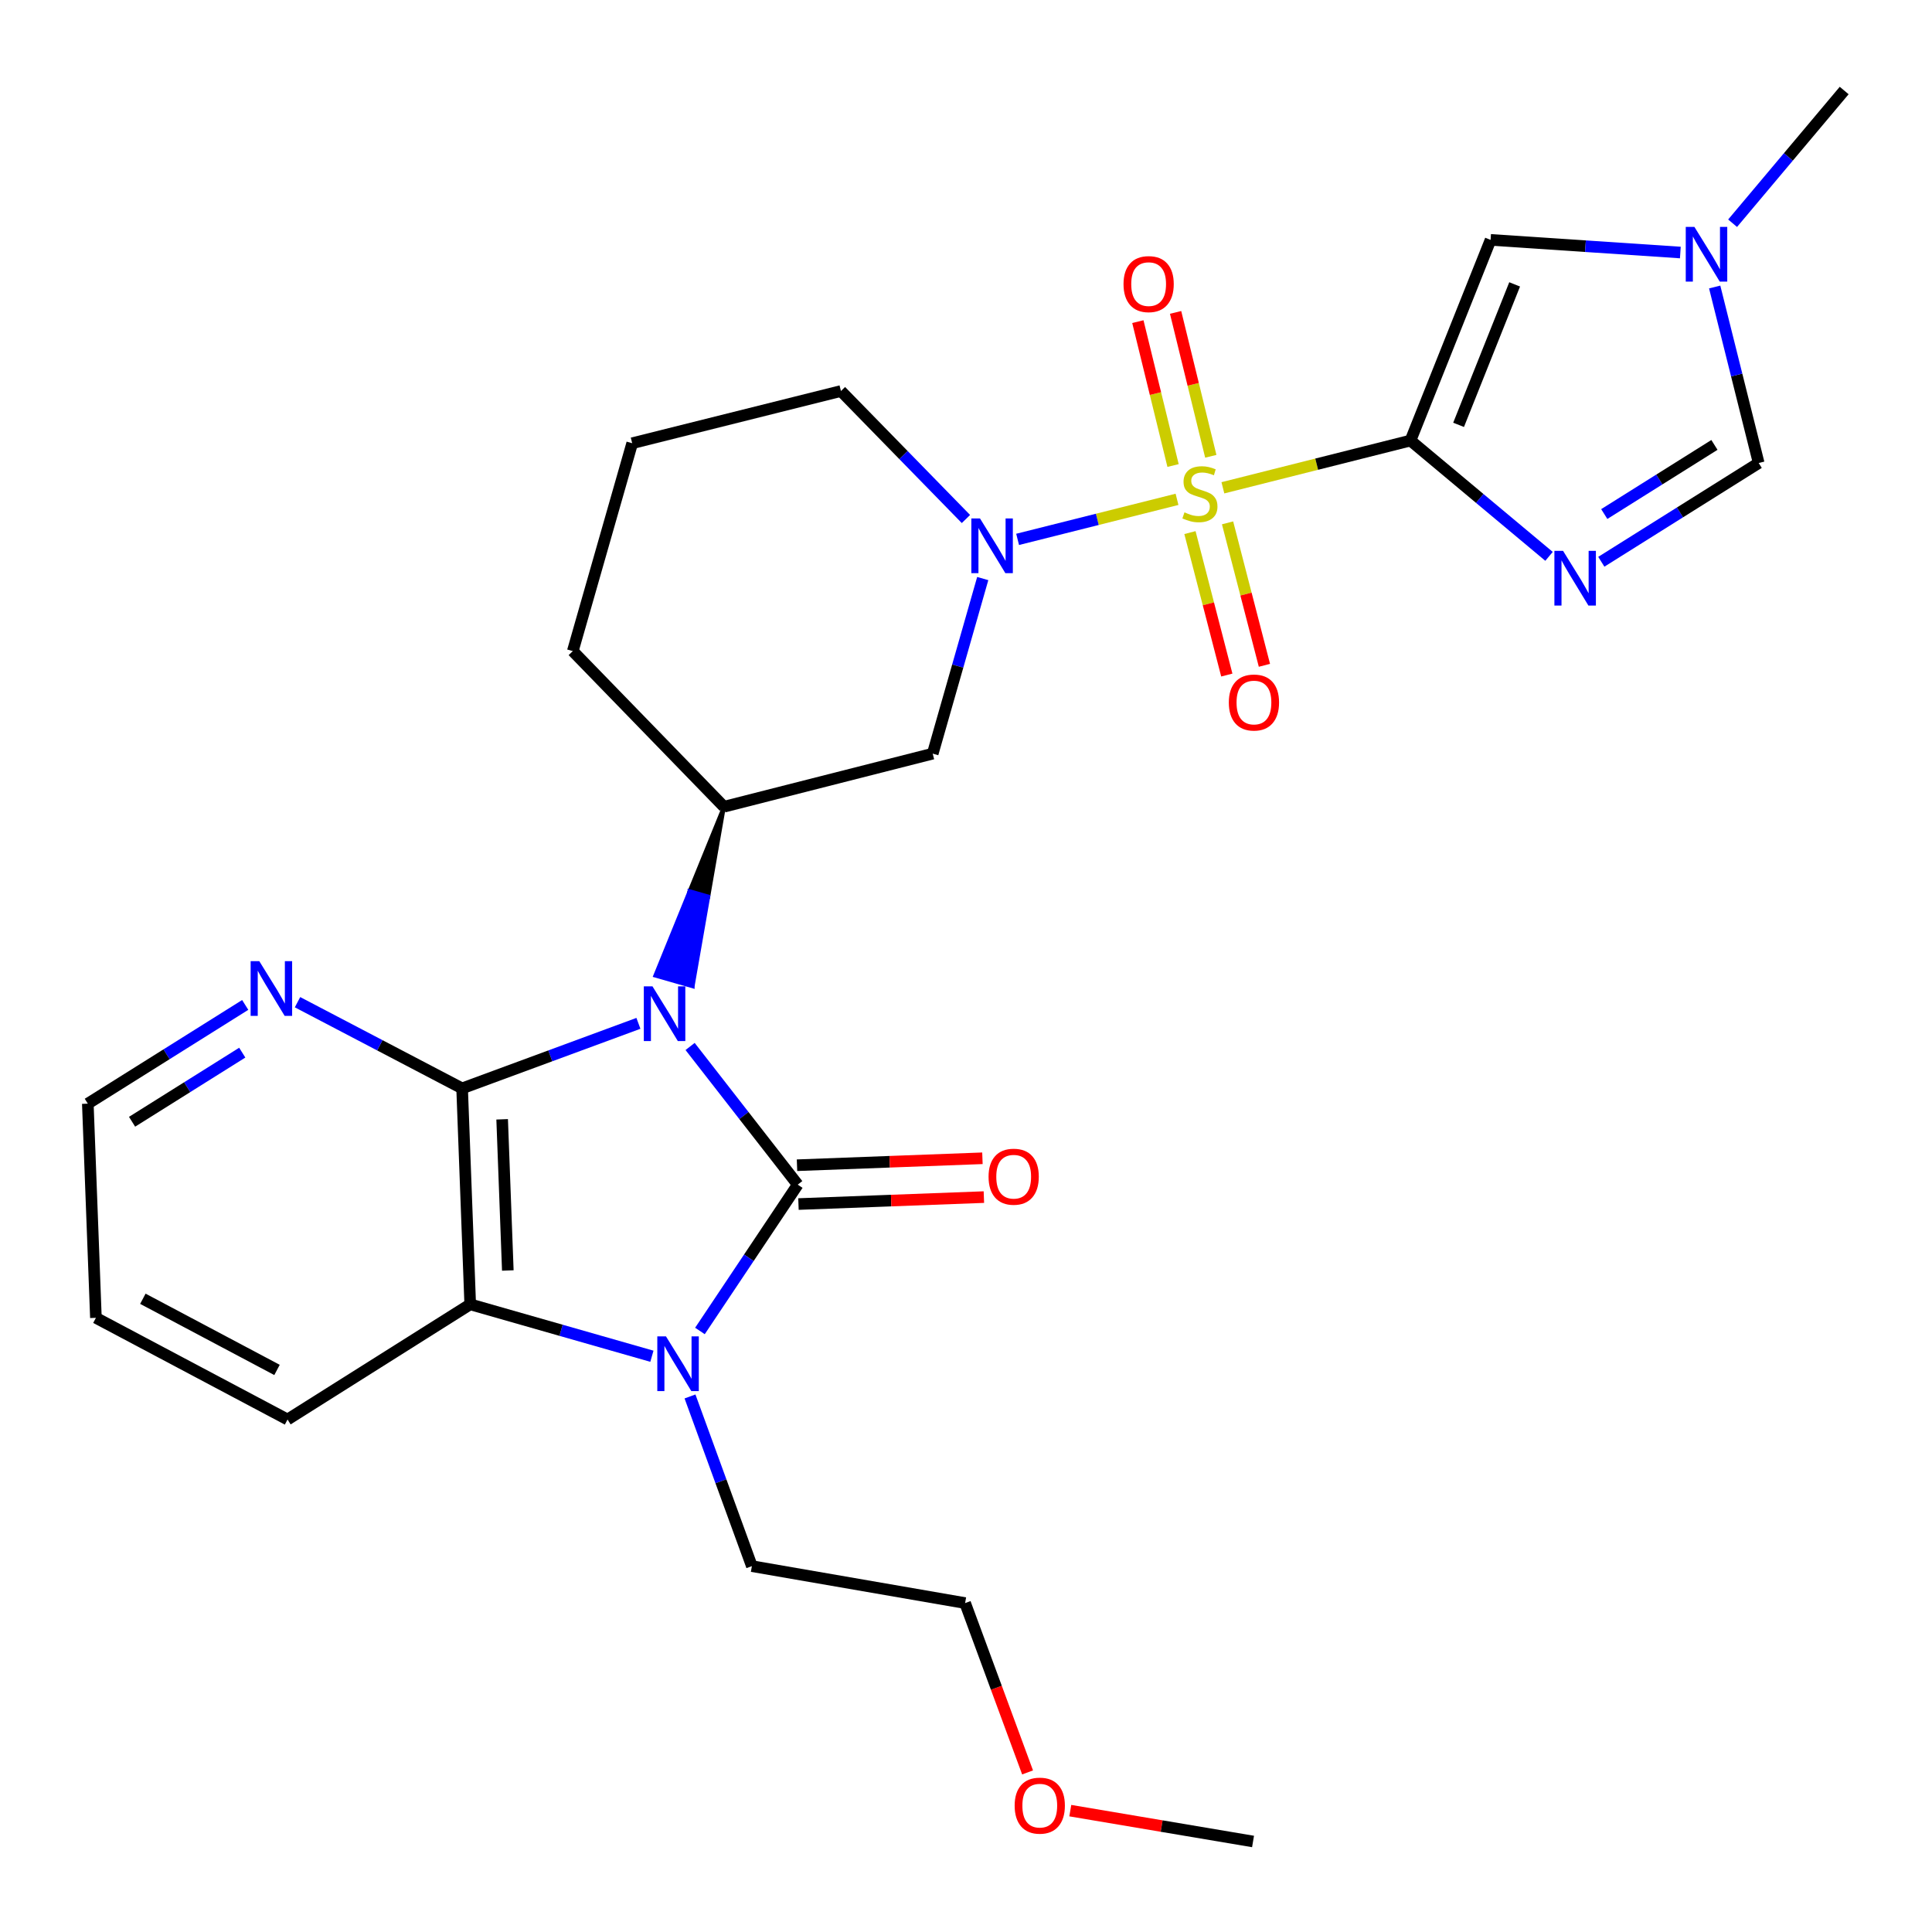 <?xml version='1.0' encoding='iso-8859-1'?>
<svg version='1.1' baseProfile='full'
              xmlns='http://www.w3.org/2000/svg'
                      xmlns:rdkit='http://www.rdkit.org/xml'
                      xmlns:xlink='http://www.w3.org/1999/xlink'
                  xml:space='preserve'
width='1000px' height='1000px' viewBox='0 0 1000 1000'>
<!-- END OF HEADER -->
<rect style='opacity:1.0;fill:#FFFFFF;stroke:none' width='1000' height='1000' x='0' y='0'> </rect>
<path class='bond-1' d='M 357.195,541.653 L 385.051,577.41' style='fill:none;fill-rule:evenodd;stroke:#0000FF;stroke-width:6px;stroke-linecap:butt;stroke-linejoin:miter;stroke-opacity:1' />
<path class='bond-1' d='M 385.051,577.41 L 412.907,613.167' style='fill:none;fill-rule:evenodd;stroke:#000000;stroke-width:6px;stroke-linecap:butt;stroke-linejoin:miter;stroke-opacity:1' />
<path class='bond-3' d='M 330.447,529.681 L 284.819,546.511' style='fill:none;fill-rule:evenodd;stroke:#0000FF;stroke-width:6px;stroke-linecap:butt;stroke-linejoin:miter;stroke-opacity:1' />
<path class='bond-3' d='M 284.819,546.511 L 239.19,563.342' style='fill:none;fill-rule:evenodd;stroke:#000000;stroke-width:6px;stroke-linecap:butt;stroke-linejoin:miter;stroke-opacity:1' />
<path class='bond-8' d='M 374.712,417.566 L 356.944,461.268 L 366.608,464.041 Z' style='fill:#000000;fill-rule:evenodd;fill-opacity:1;stroke:#000000;stroke-width:2px;stroke-linecap:butt;stroke-linejoin:miter;stroke-opacity:1;' />
<path class='bond-8' d='M 356.944,461.268 L 358.505,510.516 L 339.176,504.97 Z' style='fill:#0000FF;fill-rule:evenodd;fill-opacity:1;stroke:#0000FF;stroke-width:2px;stroke-linecap:butt;stroke-linejoin:miter;stroke-opacity:1;' />
<path class='bond-8' d='M 356.944,461.268 L 366.608,464.041 L 358.505,510.516 Z' style='fill:#0000FF;fill-rule:evenodd;fill-opacity:1;stroke:#0000FF;stroke-width:2px;stroke-linecap:butt;stroke-linejoin:miter;stroke-opacity:1;' />
<path class='bond-0' d='M 609.224,258.456 L 567.969,268.82' style='fill:none;fill-rule:evenodd;stroke:#CCCC00;stroke-width:6px;stroke-linecap:butt;stroke-linejoin:miter;stroke-opacity:1' />
<path class='bond-0' d='M 567.969,268.82 L 526.714,279.184' style='fill:none;fill-rule:evenodd;stroke:#0000FF;stroke-width:6px;stroke-linecap:butt;stroke-linejoin:miter;stroke-opacity:1' />
<path class='bond-2' d='M 632.966,252.484 L 681.516,240.257' style='fill:none;fill-rule:evenodd;stroke:#CCCC00;stroke-width:6px;stroke-linecap:butt;stroke-linejoin:miter;stroke-opacity:1' />
<path class='bond-2' d='M 681.516,240.257 L 730.066,228.03' style='fill:none;fill-rule:evenodd;stroke:#000000;stroke-width:6px;stroke-linecap:butt;stroke-linejoin:miter;stroke-opacity:1' />
<path class='bond-14' d='M 626.706,236.177 L 617.596,198.937' style='fill:none;fill-rule:evenodd;stroke:#CCCC00;stroke-width:6px;stroke-linecap:butt;stroke-linejoin:miter;stroke-opacity:1' />
<path class='bond-14' d='M 617.596,198.937 L 608.487,161.698' style='fill:none;fill-rule:evenodd;stroke:#FF0000;stroke-width:6px;stroke-linecap:butt;stroke-linejoin:miter;stroke-opacity:1' />
<path class='bond-14' d='M 607.173,240.955 L 598.064,203.716' style='fill:none;fill-rule:evenodd;stroke:#CCCC00;stroke-width:6px;stroke-linecap:butt;stroke-linejoin:miter;stroke-opacity:1' />
<path class='bond-14' d='M 598.064,203.716 L 588.954,166.476' style='fill:none;fill-rule:evenodd;stroke:#FF0000;stroke-width:6px;stroke-linecap:butt;stroke-linejoin:miter;stroke-opacity:1' />
<path class='bond-15' d='M 615.915,275.668 L 625.455,312.536' style='fill:none;fill-rule:evenodd;stroke:#CCCC00;stroke-width:6px;stroke-linecap:butt;stroke-linejoin:miter;stroke-opacity:1' />
<path class='bond-15' d='M 625.455,312.536 L 634.996,349.405' style='fill:none;fill-rule:evenodd;stroke:#FF0000;stroke-width:6px;stroke-linecap:butt;stroke-linejoin:miter;stroke-opacity:1' />
<path class='bond-15' d='M 635.383,270.63 L 644.923,307.499' style='fill:none;fill-rule:evenodd;stroke:#CCCC00;stroke-width:6px;stroke-linecap:butt;stroke-linejoin:miter;stroke-opacity:1' />
<path class='bond-15' d='M 644.923,307.499 L 654.463,344.367' style='fill:none;fill-rule:evenodd;stroke:#FF0000;stroke-width:6px;stroke-linecap:butt;stroke-linejoin:miter;stroke-opacity:1' />
<path class='bond-4' d='M 412.907,613.167 L 387.597,651.039' style='fill:none;fill-rule:evenodd;stroke:#000000;stroke-width:6px;stroke-linecap:butt;stroke-linejoin:miter;stroke-opacity:1' />
<path class='bond-4' d='M 387.597,651.039 L 362.287,688.91' style='fill:none;fill-rule:evenodd;stroke:#0000FF;stroke-width:6px;stroke-linecap:butt;stroke-linejoin:miter;stroke-opacity:1' />
<path class='bond-16' d='M 413.284,623.214 L 461.271,621.416' style='fill:none;fill-rule:evenodd;stroke:#000000;stroke-width:6px;stroke-linecap:butt;stroke-linejoin:miter;stroke-opacity:1' />
<path class='bond-16' d='M 461.271,621.416 L 509.258,619.617' style='fill:none;fill-rule:evenodd;stroke:#FF0000;stroke-width:6px;stroke-linecap:butt;stroke-linejoin:miter;stroke-opacity:1' />
<path class='bond-16' d='M 412.531,603.12 L 460.518,601.321' style='fill:none;fill-rule:evenodd;stroke:#000000;stroke-width:6px;stroke-linecap:butt;stroke-linejoin:miter;stroke-opacity:1' />
<path class='bond-16' d='M 460.518,601.321 L 508.505,599.523' style='fill:none;fill-rule:evenodd;stroke:#FF0000;stroke-width:6px;stroke-linecap:butt;stroke-linejoin:miter;stroke-opacity:1' />
<path class='bond-5' d='M 730.066,228.03 L 765.921,258.001' style='fill:none;fill-rule:evenodd;stroke:#000000;stroke-width:6px;stroke-linecap:butt;stroke-linejoin:miter;stroke-opacity:1' />
<path class='bond-5' d='M 765.921,258.001 L 801.776,287.972' style='fill:none;fill-rule:evenodd;stroke:#0000FF;stroke-width:6px;stroke-linecap:butt;stroke-linejoin:miter;stroke-opacity:1' />
<path class='bond-9' d='M 730.066,228.03 L 771.523,124.158' style='fill:none;fill-rule:evenodd;stroke:#000000;stroke-width:6px;stroke-linecap:butt;stroke-linejoin:miter;stroke-opacity:1' />
<path class='bond-9' d='M 754.96,219.903 L 783.98,147.193' style='fill:none;fill-rule:evenodd;stroke:#000000;stroke-width:6px;stroke-linecap:butt;stroke-linejoin:miter;stroke-opacity:1' />
<path class='bond-7' d='M 239.19,563.342 L 243.38,675.124' style='fill:none;fill-rule:evenodd;stroke:#000000;stroke-width:6px;stroke-linecap:butt;stroke-linejoin:miter;stroke-opacity:1' />
<path class='bond-7' d='M 259.913,579.357 L 262.846,657.604' style='fill:none;fill-rule:evenodd;stroke:#000000;stroke-width:6px;stroke-linecap:butt;stroke-linejoin:miter;stroke-opacity:1' />
<path class='bond-13' d='M 239.19,563.342 L 196.592,541.038' style='fill:none;fill-rule:evenodd;stroke:#000000;stroke-width:6px;stroke-linecap:butt;stroke-linejoin:miter;stroke-opacity:1' />
<path class='bond-13' d='M 196.592,541.038 L 153.994,518.734' style='fill:none;fill-rule:evenodd;stroke:#0000FF;stroke-width:6px;stroke-linecap:butt;stroke-linejoin:miter;stroke-opacity:1' />
<path class='bond-17' d='M 357.141,722.805 L 373.154,766.72' style='fill:none;fill-rule:evenodd;stroke:#0000FF;stroke-width:6px;stroke-linecap:butt;stroke-linejoin:miter;stroke-opacity:1' />
<path class='bond-17' d='M 373.154,766.72 L 389.168,810.634' style='fill:none;fill-rule:evenodd;stroke:#000000;stroke-width:6px;stroke-linecap:butt;stroke-linejoin:miter;stroke-opacity:1' />
<path class='bond-28' d='M 337.424,701.99 L 290.402,688.557' style='fill:none;fill-rule:evenodd;stroke:#0000FF;stroke-width:6px;stroke-linecap:butt;stroke-linejoin:miter;stroke-opacity:1' />
<path class='bond-28' d='M 290.402,688.557 L 243.38,675.124' style='fill:none;fill-rule:evenodd;stroke:#000000;stroke-width:6px;stroke-linecap:butt;stroke-linejoin:miter;stroke-opacity:1' />
<path class='bond-11' d='M 828.837,290.771 L 869.566,265.21' style='fill:none;fill-rule:evenodd;stroke:#0000FF;stroke-width:6px;stroke-linecap:butt;stroke-linejoin:miter;stroke-opacity:1' />
<path class='bond-11' d='M 869.566,265.21 L 910.295,239.649' style='fill:none;fill-rule:evenodd;stroke:#000000;stroke-width:6px;stroke-linecap:butt;stroke-linejoin:miter;stroke-opacity:1' />
<path class='bond-11' d='M 830.366,266.07 L 858.877,248.177' style='fill:none;fill-rule:evenodd;stroke:#0000FF;stroke-width:6px;stroke-linecap:butt;stroke-linejoin:miter;stroke-opacity:1' />
<path class='bond-11' d='M 858.877,248.177 L 887.387,230.285' style='fill:none;fill-rule:evenodd;stroke:#000000;stroke-width:6px;stroke-linecap:butt;stroke-linejoin:miter;stroke-opacity:1' />
<path class='bond-6' d='M 508.662,299.459 L 495.718,344.772' style='fill:none;fill-rule:evenodd;stroke:#0000FF;stroke-width:6px;stroke-linecap:butt;stroke-linejoin:miter;stroke-opacity:1' />
<path class='bond-6' d='M 495.718,344.772 L 482.774,390.084' style='fill:none;fill-rule:evenodd;stroke:#000000;stroke-width:6px;stroke-linecap:butt;stroke-linejoin:miter;stroke-opacity:1' />
<path class='bond-29' d='M 499.967,268.638 L 467.62,235.515' style='fill:none;fill-rule:evenodd;stroke:#0000FF;stroke-width:6px;stroke-linecap:butt;stroke-linejoin:miter;stroke-opacity:1' />
<path class='bond-29' d='M 467.62,235.515 L 435.272,202.392' style='fill:none;fill-rule:evenodd;stroke:#000000;stroke-width:6px;stroke-linecap:butt;stroke-linejoin:miter;stroke-opacity:1' />
<path class='bond-20' d='M 243.38,675.124 L 148.835,734.735' style='fill:none;fill-rule:evenodd;stroke:#000000;stroke-width:6px;stroke-linecap:butt;stroke-linejoin:miter;stroke-opacity:1' />
<path class='bond-10' d='M 374.712,417.566 L 482.774,390.084' style='fill:none;fill-rule:evenodd;stroke:#000000;stroke-width:6px;stroke-linecap:butt;stroke-linejoin:miter;stroke-opacity:1' />
<path class='bond-19' d='M 374.712,417.566 L 296.478,337.008' style='fill:none;fill-rule:evenodd;stroke:#000000;stroke-width:6px;stroke-linecap:butt;stroke-linejoin:miter;stroke-opacity:1' />
<path class='bond-12' d='M 771.523,124.158 L 820.633,127.432' style='fill:none;fill-rule:evenodd;stroke:#000000;stroke-width:6px;stroke-linecap:butt;stroke-linejoin:miter;stroke-opacity:1' />
<path class='bond-12' d='M 820.633,127.432 L 869.742,130.706' style='fill:none;fill-rule:evenodd;stroke:#0000FF;stroke-width:6px;stroke-linecap:butt;stroke-linejoin:miter;stroke-opacity:1' />
<path class='bond-31' d='M 910.295,239.649 L 898.907,194.101' style='fill:none;fill-rule:evenodd;stroke:#000000;stroke-width:6px;stroke-linecap:butt;stroke-linejoin:miter;stroke-opacity:1' />
<path class='bond-31' d='M 898.907,194.101 L 887.519,148.553' style='fill:none;fill-rule:evenodd;stroke:#0000FF;stroke-width:6px;stroke-linecap:butt;stroke-linejoin:miter;stroke-opacity:1' />
<path class='bond-21' d='M 896.791,115.543 L 925.668,81.197' style='fill:none;fill-rule:evenodd;stroke:#0000FF;stroke-width:6px;stroke-linecap:butt;stroke-linejoin:miter;stroke-opacity:1' />
<path class='bond-21' d='M 925.668,81.197 L 954.545,46.851' style='fill:none;fill-rule:evenodd;stroke:#000000;stroke-width:6px;stroke-linecap:butt;stroke-linejoin:miter;stroke-opacity:1' />
<path class='bond-23' d='M 126.924,520.148 L 86.189,545.7' style='fill:none;fill-rule:evenodd;stroke:#0000FF;stroke-width:6px;stroke-linecap:butt;stroke-linejoin:miter;stroke-opacity:1' />
<path class='bond-23' d='M 86.189,545.7 L 45.455,571.252' style='fill:none;fill-rule:evenodd;stroke:#000000;stroke-width:6px;stroke-linecap:butt;stroke-linejoin:miter;stroke-opacity:1' />
<path class='bond-23' d='M 125.389,544.848 L 96.875,562.734' style='fill:none;fill-rule:evenodd;stroke:#0000FF;stroke-width:6px;stroke-linecap:butt;stroke-linejoin:miter;stroke-opacity:1' />
<path class='bond-23' d='M 96.875,562.734 L 68.36,580.621' style='fill:none;fill-rule:evenodd;stroke:#000000;stroke-width:6px;stroke-linecap:butt;stroke-linejoin:miter;stroke-opacity:1' />
<path class='bond-25' d='M 389.168,810.634 L 499.542,829.749' style='fill:none;fill-rule:evenodd;stroke:#000000;stroke-width:6px;stroke-linecap:butt;stroke-linejoin:miter;stroke-opacity:1' />
<path class='bond-18' d='M 435.272,202.392 L 327.222,229.415' style='fill:none;fill-rule:evenodd;stroke:#000000;stroke-width:6px;stroke-linecap:butt;stroke-linejoin:miter;stroke-opacity:1' />
<path class='bond-22' d='M 296.478,337.008 L 327.222,229.415' style='fill:none;fill-rule:evenodd;stroke:#000000;stroke-width:6px;stroke-linecap:butt;stroke-linejoin:miter;stroke-opacity:1' />
<path class='bond-30' d='M 148.835,734.735 L 49.644,682.106' style='fill:none;fill-rule:evenodd;stroke:#000000;stroke-width:6px;stroke-linecap:butt;stroke-linejoin:miter;stroke-opacity:1' />
<path class='bond-30' d='M 143.382,709.078 L 73.947,672.238' style='fill:none;fill-rule:evenodd;stroke:#000000;stroke-width:6px;stroke-linecap:butt;stroke-linejoin:miter;stroke-opacity:1' />
<path class='bond-27' d='M 45.455,571.252 L 49.644,682.106' style='fill:none;fill-rule:evenodd;stroke:#000000;stroke-width:6px;stroke-linecap:butt;stroke-linejoin:miter;stroke-opacity:1' />
<path class='bond-24' d='M 531.873,917.403 L 515.707,873.576' style='fill:none;fill-rule:evenodd;stroke:#FF0000;stroke-width:6px;stroke-linecap:butt;stroke-linejoin:miter;stroke-opacity:1' />
<path class='bond-24' d='M 515.707,873.576 L 499.542,829.749' style='fill:none;fill-rule:evenodd;stroke:#000000;stroke-width:6px;stroke-linecap:butt;stroke-linejoin:miter;stroke-opacity:1' />
<path class='bond-26' d='M 553.983,937.182 L 601.276,945.165' style='fill:none;fill-rule:evenodd;stroke:#FF0000;stroke-width:6px;stroke-linecap:butt;stroke-linejoin:miter;stroke-opacity:1' />
<path class='bond-26' d='M 601.276,945.165 L 648.57,953.149' style='fill:none;fill-rule:evenodd;stroke:#000000;stroke-width:6px;stroke-linecap:butt;stroke-linejoin:miter;stroke-opacity:1' />
<path  class='atom-0' d='M 337.719 510.529
L 346.999 525.529
Q 347.919 527.009, 349.399 529.689
Q 350.879 532.369, 350.959 532.529
L 350.959 510.529
L 354.719 510.529
L 354.719 538.849
L 350.839 538.849
L 340.879 522.449
Q 339.719 520.529, 338.479 518.329
Q 337.279 516.129, 336.919 515.449
L 336.919 538.849
L 333.239 538.849
L 333.239 510.529
L 337.719 510.529
' fill='#0000FF'/>
<path  class='atom-1' d='M 613.077 265.198
Q 613.397 265.318, 614.717 265.878
Q 616.037 266.438, 617.477 266.798
Q 618.957 267.118, 620.397 267.118
Q 623.077 267.118, 624.637 265.838
Q 626.197 264.518, 626.197 262.238
Q 626.197 260.678, 625.397 259.718
Q 624.637 258.758, 623.437 258.238
Q 622.237 257.718, 620.237 257.118
Q 617.717 256.358, 616.197 255.638
Q 614.717 254.918, 613.637 253.398
Q 612.597 251.878, 612.597 249.318
Q 612.597 245.758, 614.997 243.558
Q 617.437 241.358, 622.237 241.358
Q 625.517 241.358, 629.237 242.918
L 628.317 245.998
Q 624.917 244.598, 622.357 244.598
Q 619.597 244.598, 618.077 245.758
Q 616.557 246.878, 616.597 248.838
Q 616.597 250.358, 617.357 251.278
Q 618.157 252.198, 619.277 252.718
Q 620.437 253.238, 622.357 253.838
Q 624.917 254.638, 626.437 255.438
Q 627.957 256.238, 629.037 257.878
Q 630.157 259.478, 630.157 262.238
Q 630.157 266.158, 627.517 268.278
Q 624.917 270.358, 620.557 270.358
Q 618.037 270.358, 616.117 269.798
Q 614.237 269.278, 611.997 268.358
L 613.077 265.198
' fill='#CCCC00'/>
<path  class='atom-5' d='M 344.701 691.697
L 353.981 706.697
Q 354.901 708.177, 356.381 710.857
Q 357.861 713.537, 357.941 713.697
L 357.941 691.697
L 361.701 691.697
L 361.701 720.017
L 357.821 720.017
L 347.861 703.617
Q 346.701 701.697, 345.461 699.497
Q 344.261 697.297, 343.901 696.617
L 343.901 720.017
L 340.221 720.017
L 340.221 691.697
L 344.701 691.697
' fill='#0000FF'/>
<path  class='atom-6' d='M 809.033 285.111
L 818.313 300.111
Q 819.233 301.591, 820.713 304.271
Q 822.193 306.951, 822.273 307.111
L 822.273 285.111
L 826.033 285.111
L 826.033 313.431
L 822.153 313.431
L 812.193 297.031
Q 811.033 295.111, 809.793 292.911
Q 808.593 290.711, 808.233 290.031
L 808.233 313.431
L 804.553 313.431
L 804.553 285.111
L 809.033 285.111
' fill='#0000FF'/>
<path  class='atom-7' d='M 507.246 268.342
L 516.526 283.342
Q 517.446 284.822, 518.926 287.502
Q 520.406 290.182, 520.486 290.342
L 520.486 268.342
L 524.246 268.342
L 524.246 296.662
L 520.366 296.662
L 510.406 280.262
Q 509.246 278.342, 508.006 276.142
Q 506.806 273.942, 506.446 273.262
L 506.446 296.662
L 502.766 296.662
L 502.766 268.342
L 507.246 268.342
' fill='#0000FF'/>
<path  class='atom-13' d='M 877.023 117.449
L 886.303 132.449
Q 887.223 133.929, 888.703 136.609
Q 890.183 139.289, 890.263 139.449
L 890.263 117.449
L 894.023 117.449
L 894.023 145.769
L 890.143 145.769
L 880.183 129.369
Q 879.023 127.449, 877.783 125.249
Q 876.583 123.049, 876.223 122.369
L 876.223 145.769
L 872.543 145.769
L 872.543 117.449
L 877.023 117.449
' fill='#0000FF'/>
<path  class='atom-14' d='M 134.208 497.492
L 143.488 512.492
Q 144.408 513.972, 145.888 516.652
Q 147.368 519.332, 147.448 519.492
L 147.448 497.492
L 151.208 497.492
L 151.208 525.812
L 147.328 525.812
L 137.368 509.412
Q 136.208 507.492, 134.968 505.292
Q 133.768 503.092, 133.408 502.412
L 133.408 525.812
L 129.728 525.812
L 129.728 497.492
L 134.208 497.492
' fill='#0000FF'/>
<path  class='atom-15' d='M 581.533 147.05
Q 581.533 140.25, 584.893 136.45
Q 588.253 132.65, 594.533 132.65
Q 600.813 132.65, 604.173 136.45
Q 607.533 140.25, 607.533 147.05
Q 607.533 153.93, 604.133 157.85
Q 600.733 161.73, 594.533 161.73
Q 588.293 161.73, 584.893 157.85
Q 581.533 153.97, 581.533 147.05
M 594.533 158.53
Q 598.853 158.53, 601.173 155.65
Q 603.533 152.73, 603.533 147.05
Q 603.533 141.49, 601.173 138.69
Q 598.853 135.85, 594.533 135.85
Q 590.213 135.85, 587.853 138.65
Q 585.533 141.45, 585.533 147.05
Q 585.533 152.77, 587.853 155.65
Q 590.213 158.53, 594.533 158.53
' fill='#FF0000'/>
<path  class='atom-16' d='M 636.039 363.62
Q 636.039 356.82, 639.399 353.02
Q 642.759 349.22, 649.039 349.22
Q 655.319 349.22, 658.679 353.02
Q 662.039 356.82, 662.039 363.62
Q 662.039 370.5, 658.639 374.42
Q 655.239 378.3, 649.039 378.3
Q 642.799 378.3, 639.399 374.42
Q 636.039 370.54, 636.039 363.62
M 649.039 375.1
Q 653.359 375.1, 655.679 372.22
Q 658.039 369.3, 658.039 363.62
Q 658.039 358.06, 655.679 355.26
Q 653.359 352.42, 649.039 352.42
Q 644.719 352.42, 642.359 355.22
Q 640.039 358.02, 640.039 363.62
Q 640.039 369.34, 642.359 372.22
Q 644.719 375.1, 649.039 375.1
' fill='#FF0000'/>
<path  class='atom-17' d='M 511.678 609.058
Q 511.678 602.258, 515.038 598.458
Q 518.398 594.658, 524.678 594.658
Q 530.958 594.658, 534.318 598.458
Q 537.678 602.258, 537.678 609.058
Q 537.678 615.938, 534.278 619.858
Q 530.878 623.738, 524.678 623.738
Q 518.438 623.738, 515.038 619.858
Q 511.678 615.978, 511.678 609.058
M 524.678 620.538
Q 528.998 620.538, 531.318 617.658
Q 533.678 614.738, 533.678 609.058
Q 533.678 603.498, 531.318 600.698
Q 528.998 597.858, 524.678 597.858
Q 520.358 597.858, 517.998 600.658
Q 515.678 603.458, 515.678 609.058
Q 515.678 614.778, 517.998 617.658
Q 520.358 620.538, 524.678 620.538
' fill='#FF0000'/>
<path  class='atom-25' d='M 525.184 934.595
Q 525.184 927.795, 528.544 923.995
Q 531.904 920.195, 538.184 920.195
Q 544.464 920.195, 547.824 923.995
Q 551.184 927.795, 551.184 934.595
Q 551.184 941.475, 547.784 945.395
Q 544.384 949.275, 538.184 949.275
Q 531.944 949.275, 528.544 945.395
Q 525.184 941.515, 525.184 934.595
M 538.184 946.075
Q 542.504 946.075, 544.824 943.195
Q 547.184 940.275, 547.184 934.595
Q 547.184 929.035, 544.824 926.235
Q 542.504 923.395, 538.184 923.395
Q 533.864 923.395, 531.504 926.195
Q 529.184 928.995, 529.184 934.595
Q 529.184 940.315, 531.504 943.195
Q 533.864 946.075, 538.184 946.075
' fill='#FF0000'/>
</svg>
